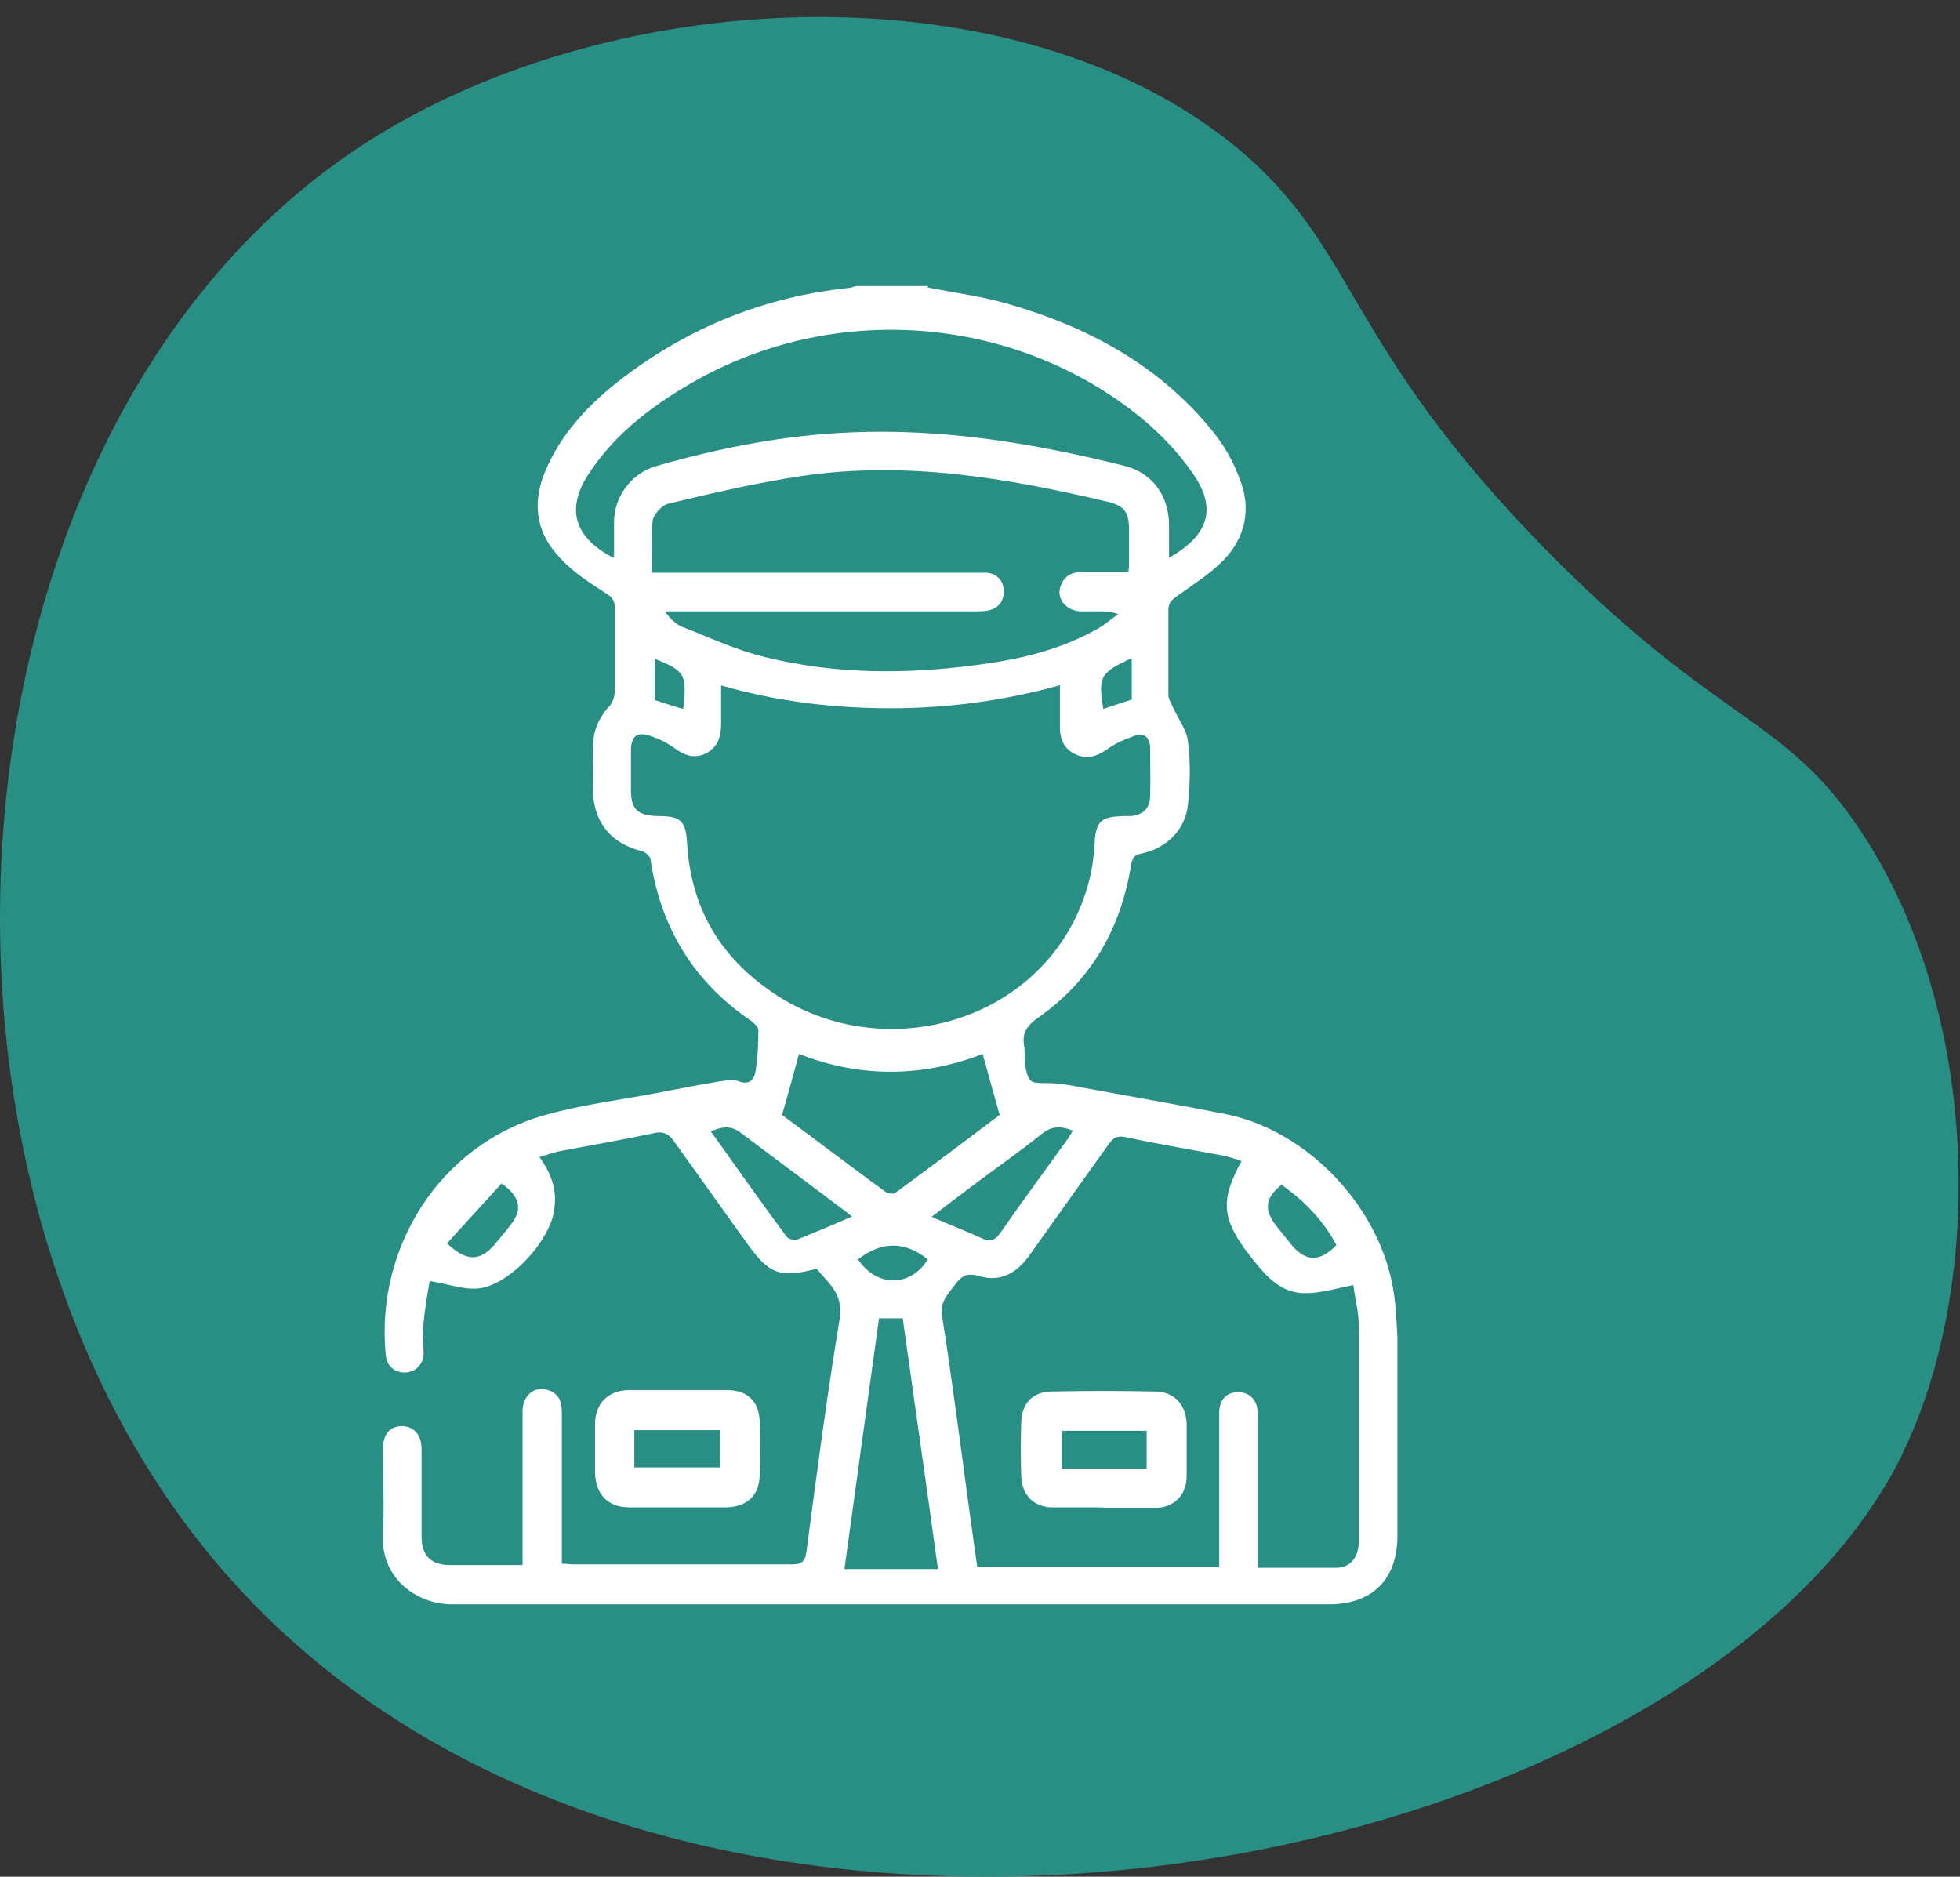 <svg width="47" height="45" viewBox="0 0 47 45" fill="none" xmlns="http://www.w3.org/2000/svg">
<rect x="0" y="0" width="47" height="45" fill="#333333" stroke="none"/>
<path d="M45.616 34.861C47.549 30.928 47.566 24.394 44.641 19.957C42.788 17.146 41.244 17.406 37.149 13.261C32.176 8.223 32.583 5.948 29.641 3.526C24.441 -0.749 14.854 -0.472 8.792 3.412C-1.446 9.995 -2.811 27.791 5.055 37.315C15.585 50.09 40.464 45.295 45.616 34.877" fill="#298E83"/>
<path d="M22.232 6.89C22.882 7.02 23.532 7.102 24.149 7.28C26.083 7.833 27.806 8.759 29.089 10.352C29.349 10.677 29.577 11.067 29.723 11.474C30.016 12.189 29.869 12.888 29.333 13.44C29.008 13.765 28.602 14.025 28.212 14.302C28.082 14.399 28.017 14.464 28.017 14.627C28.017 15.309 28.017 15.992 28.017 16.658C28.017 16.772 28.098 16.886 28.147 17C28.261 17.26 28.472 17.52 28.488 17.796C28.553 18.284 28.537 18.787 28.488 19.275C28.439 19.876 27.984 20.331 27.399 20.461C27.221 20.494 27.156 20.543 27.123 20.738C26.879 22.265 26.164 23.517 24.881 24.411C24.637 24.59 24.507 24.752 24.555 25.061C24.588 25.24 24.555 25.419 24.588 25.581C24.669 25.971 24.718 25.971 25.108 25.971C25.498 25.971 25.872 26.069 26.262 26.134C27.318 26.329 28.358 26.507 29.414 26.719C31.397 27.125 33.152 29.01 33.428 31.042C33.477 31.383 33.493 31.741 33.51 32.082C33.51 33.659 33.51 35.251 33.51 36.828C33.51 37.868 32.908 38.469 31.868 38.469C24.864 38.469 17.844 38.469 10.84 38.469C9.995 38.469 9.134 37.852 9.183 36.812C9.215 36.129 9.183 35.43 9.183 34.748C9.183 34.39 9.345 34.211 9.621 34.195C9.914 34.195 10.109 34.39 10.109 34.748C10.109 35.446 10.109 36.145 10.109 36.844C10.109 37.299 10.336 37.527 10.791 37.527C11.36 37.527 11.913 37.527 12.53 37.527V37.185C12.53 36.08 12.53 34.959 12.53 33.854C12.53 33.464 12.806 33.22 13.148 33.334C13.408 33.415 13.473 33.626 13.473 33.87C13.473 34.959 13.473 36.048 13.473 37.137V37.494C13.57 37.494 13.668 37.511 13.749 37.511C15.504 37.511 17.243 37.511 18.998 37.511C19.242 37.511 19.307 37.429 19.339 37.202C19.583 35.349 19.827 33.48 20.135 31.627C20.233 31.026 19.875 30.782 19.583 30.424C18.689 30.652 18.445 30.554 17.909 29.807C17.34 29.01 16.755 28.198 16.187 27.401C16.057 27.206 15.927 27.109 15.666 27.174C14.903 27.336 14.139 27.466 13.375 27.613C13.245 27.645 13.099 27.694 12.937 27.743C13.213 28.133 13.359 28.523 13.294 28.962C13.294 28.962 13.294 28.978 13.294 28.994C13.197 29.758 12.205 30.831 11.458 30.896C11.1 30.928 10.726 30.782 10.304 30.717C10.255 30.993 10.19 31.351 10.158 31.708C10.125 31.968 10.158 32.228 10.158 32.472C10.141 32.732 9.946 32.911 9.703 32.911C9.443 32.911 9.264 32.732 9.248 32.472C9.004 29.888 10.564 27.466 13.018 26.751C13.912 26.491 14.87 26.377 15.796 26.199C16.3 26.101 16.804 26.004 17.308 25.922C17.438 25.906 17.584 25.874 17.698 25.922C17.974 26.036 18.088 25.874 18.12 25.678C18.169 25.354 18.185 25.028 18.185 24.703C18.185 24.622 18.088 24.541 18.007 24.476C16.642 23.549 15.845 22.249 15.602 20.624C15.602 20.543 15.488 20.445 15.406 20.413C14.675 20.234 14.269 19.763 14.22 19.031C14.204 18.657 14.22 18.267 14.22 17.893C14.22 17.52 14.367 17.195 14.627 16.918C14.691 16.837 14.74 16.707 14.74 16.593C14.74 15.911 14.74 15.228 14.74 14.562C14.74 14.399 14.675 14.318 14.545 14.237C14.171 13.993 13.781 13.749 13.473 13.424C12.888 12.839 12.742 12.14 13.05 11.36C13.44 10.385 14.155 9.653 14.968 9.036C16.56 7.833 18.348 7.118 20.33 6.907C20.395 6.907 20.46 6.874 20.542 6.858H22.264L22.232 6.89ZM17.292 16.398C17.292 16.74 17.292 17.048 17.292 17.357C17.292 17.666 17.21 17.926 16.918 18.072C16.625 18.202 16.398 18.105 16.154 17.926C15.975 17.796 15.764 17.698 15.553 17.634C15.277 17.552 15.146 17.65 15.13 17.959C15.13 18.284 15.13 18.609 15.13 18.95C15.13 19.405 15.293 19.551 15.748 19.567C16.333 19.567 16.447 19.665 16.479 20.266C16.577 21.713 17.21 22.851 18.38 23.696C20.818 25.483 24.36 24.736 25.726 22.135C26.034 21.55 26.213 20.916 26.246 20.25C26.278 19.681 26.392 19.584 26.961 19.567C27.026 19.567 27.091 19.567 27.139 19.567C27.399 19.535 27.562 19.389 27.578 19.129C27.594 18.722 27.578 18.332 27.578 17.926C27.578 17.682 27.432 17.552 27.188 17.65C26.961 17.731 26.733 17.828 26.538 17.975C26.294 18.137 26.067 18.219 25.791 18.088C25.514 17.959 25.417 17.731 25.417 17.438C25.417 17.113 25.417 16.788 25.417 16.431C24.068 16.805 22.719 16.983 21.354 16.983C19.989 16.983 18.624 16.821 17.275 16.431M29.236 37.575V34.13C29.236 34.049 29.236 33.967 29.236 33.886C29.236 33.561 29.414 33.382 29.691 33.382C29.967 33.382 30.162 33.577 30.162 33.902C30.162 34.926 30.162 35.934 30.162 36.958V37.592C30.812 37.592 31.43 37.592 32.047 37.592C32.388 37.592 32.583 37.332 32.583 36.958C32.583 35.235 32.583 33.529 32.583 31.806C32.583 31.448 32.486 31.107 32.453 30.814C32.031 30.896 31.673 31.009 31.299 31.009C30.666 31.009 30.308 30.538 29.951 30.083C29.301 29.238 29.252 28.783 29.772 27.84C29.626 27.791 29.479 27.743 29.333 27.71C28.553 27.564 27.773 27.434 27.009 27.271C26.798 27.223 26.701 27.271 26.587 27.434C25.953 28.328 25.319 29.205 24.686 30.099C24.393 30.522 23.987 30.749 23.499 30.603C23.174 30.506 23.044 30.603 22.882 30.831C22.719 31.042 22.541 31.221 22.589 31.546C22.833 33.09 23.028 34.634 23.239 36.178C23.304 36.649 23.369 37.104 23.434 37.575H29.236ZM27.058 13.7C27.058 13.7 27.074 13.603 27.074 13.57C27.074 13.278 27.074 13.001 27.074 12.709C27.074 12.27 26.961 12.124 26.538 12.026C24.133 11.457 21.728 11.051 19.258 11.409C18.169 11.571 17.113 11.815 16.04 12.075C15.878 12.107 15.683 12.319 15.65 12.481C15.602 12.871 15.634 13.294 15.634 13.733H16.024C18.445 13.733 20.867 13.733 23.304 13.733C23.434 13.733 23.548 13.733 23.678 13.733C23.905 13.765 24.052 13.912 24.068 14.139C24.084 14.383 23.971 14.562 23.743 14.627C23.629 14.659 23.499 14.659 23.369 14.659C20.997 14.659 18.624 14.659 16.252 14.659H15.943C16.073 14.838 16.203 14.968 16.365 15.033C17.032 15.293 17.682 15.602 18.38 15.764C20.038 16.171 21.744 16.171 23.434 15.943C24.442 15.813 25.417 15.586 26.311 15.082C26.489 14.984 26.652 14.838 26.814 14.724C26.636 14.659 26.489 14.659 26.359 14.659C26.213 14.659 26.051 14.659 25.904 14.659C25.579 14.643 25.352 14.383 25.417 14.107C25.482 13.847 25.661 13.716 25.937 13.716H27.091M14.724 13.359C14.724 13.05 14.724 12.79 14.724 12.53C14.724 11.912 15.13 11.36 15.715 11.181C17.243 10.742 18.803 10.434 20.395 10.368C22.622 10.271 24.799 10.629 26.944 11.165C27.627 11.327 28.033 11.88 28.033 12.595C28.033 12.839 28.033 13.099 28.033 13.375C29.008 12.823 29.187 12.172 28.586 11.327C28.261 10.856 27.854 10.434 27.416 10.06C24.442 7.606 20.184 7.215 16.788 9.068C15.732 9.653 14.773 10.352 14.107 11.376C13.57 12.205 13.765 12.888 14.708 13.375M18.754 26.735C19.55 27.32 20.379 27.954 21.224 28.572C21.289 28.62 21.419 28.637 21.468 28.604C22.329 27.97 23.174 27.336 23.971 26.735C23.824 26.215 23.694 25.744 23.564 25.272C22.102 25.841 20.607 25.841 19.16 25.272C19.03 25.76 18.9 26.215 18.754 26.735ZM22.492 37.624C22.215 35.609 21.923 33.594 21.647 31.611H21.078C20.802 33.626 20.525 35.625 20.249 37.624H22.492ZM17.032 27.109C17.649 27.97 18.25 28.832 18.868 29.66C18.9 29.709 19.047 29.742 19.112 29.726C19.55 29.547 19.973 29.368 20.428 29.173C20.33 29.092 20.265 29.027 20.184 28.978C19.388 28.377 18.575 27.775 17.779 27.174C17.535 26.979 17.324 27.011 17.048 27.125M22.329 29.173C22.768 29.368 23.158 29.514 23.548 29.693C23.743 29.791 23.857 29.742 23.987 29.563C24.507 28.815 25.059 28.068 25.596 27.32C25.644 27.255 25.677 27.19 25.726 27.109C25.433 26.995 25.222 26.995 24.978 27.19C24.458 27.613 23.889 28.003 23.353 28.409C23.028 28.653 22.703 28.897 22.346 29.173M10.71 29.807C11.198 30.262 11.506 30.246 11.864 29.839C11.994 29.677 12.14 29.514 12.27 29.335C12.53 28.994 12.465 28.685 12.027 28.377C11.604 28.848 11.165 29.319 10.726 29.807M30.731 28.409C30.341 28.718 30.308 28.994 30.584 29.368C30.714 29.53 30.844 29.693 30.974 29.855C31.316 30.262 31.657 30.262 32.047 29.855C31.738 29.27 31.283 28.799 30.731 28.409ZM20.574 30.197C21.029 30.879 21.842 30.863 22.248 30.197C21.695 29.758 21.143 29.758 20.574 30.197ZM16.382 17C16.479 16.171 16.43 16.089 15.699 15.797V16.788C15.927 16.853 16.138 16.935 16.382 17ZM27.139 15.781C26.392 16.122 26.327 16.22 26.457 17C26.684 16.918 26.912 16.853 27.139 16.772V15.781Z" fill="white"/>
<path d="M16.267 36.145C15.877 36.145 15.487 36.145 15.097 36.145C14.577 36.145 14.285 35.836 14.269 35.316C14.269 34.926 14.269 34.536 14.269 34.146C14.269 33.658 14.577 33.35 15.049 33.334C15.845 33.334 16.657 33.334 17.454 33.334C17.925 33.334 18.201 33.61 18.217 34.081C18.234 34.504 18.234 34.943 18.217 35.381C18.201 35.869 17.909 36.129 17.421 36.145C17.031 36.145 16.641 36.145 16.251 36.145M15.211 35.186H17.259V34.292H15.211V35.186Z" fill="white"/>
<path d="M26.456 36.145C26.05 36.145 25.66 36.145 25.253 36.145C24.799 36.145 24.522 35.869 24.49 35.43C24.474 34.975 24.474 34.52 24.49 34.081C24.506 33.642 24.782 33.366 25.221 33.366C26.05 33.349 26.862 33.349 27.691 33.366C28.146 33.366 28.439 33.675 28.455 34.13C28.455 34.552 28.455 34.975 28.455 35.397C28.455 35.869 28.13 36.161 27.675 36.161C27.268 36.161 26.878 36.161 26.472 36.161M27.496 34.308H25.465V35.218H27.496V34.308Z" fill="white"/>
</svg>
